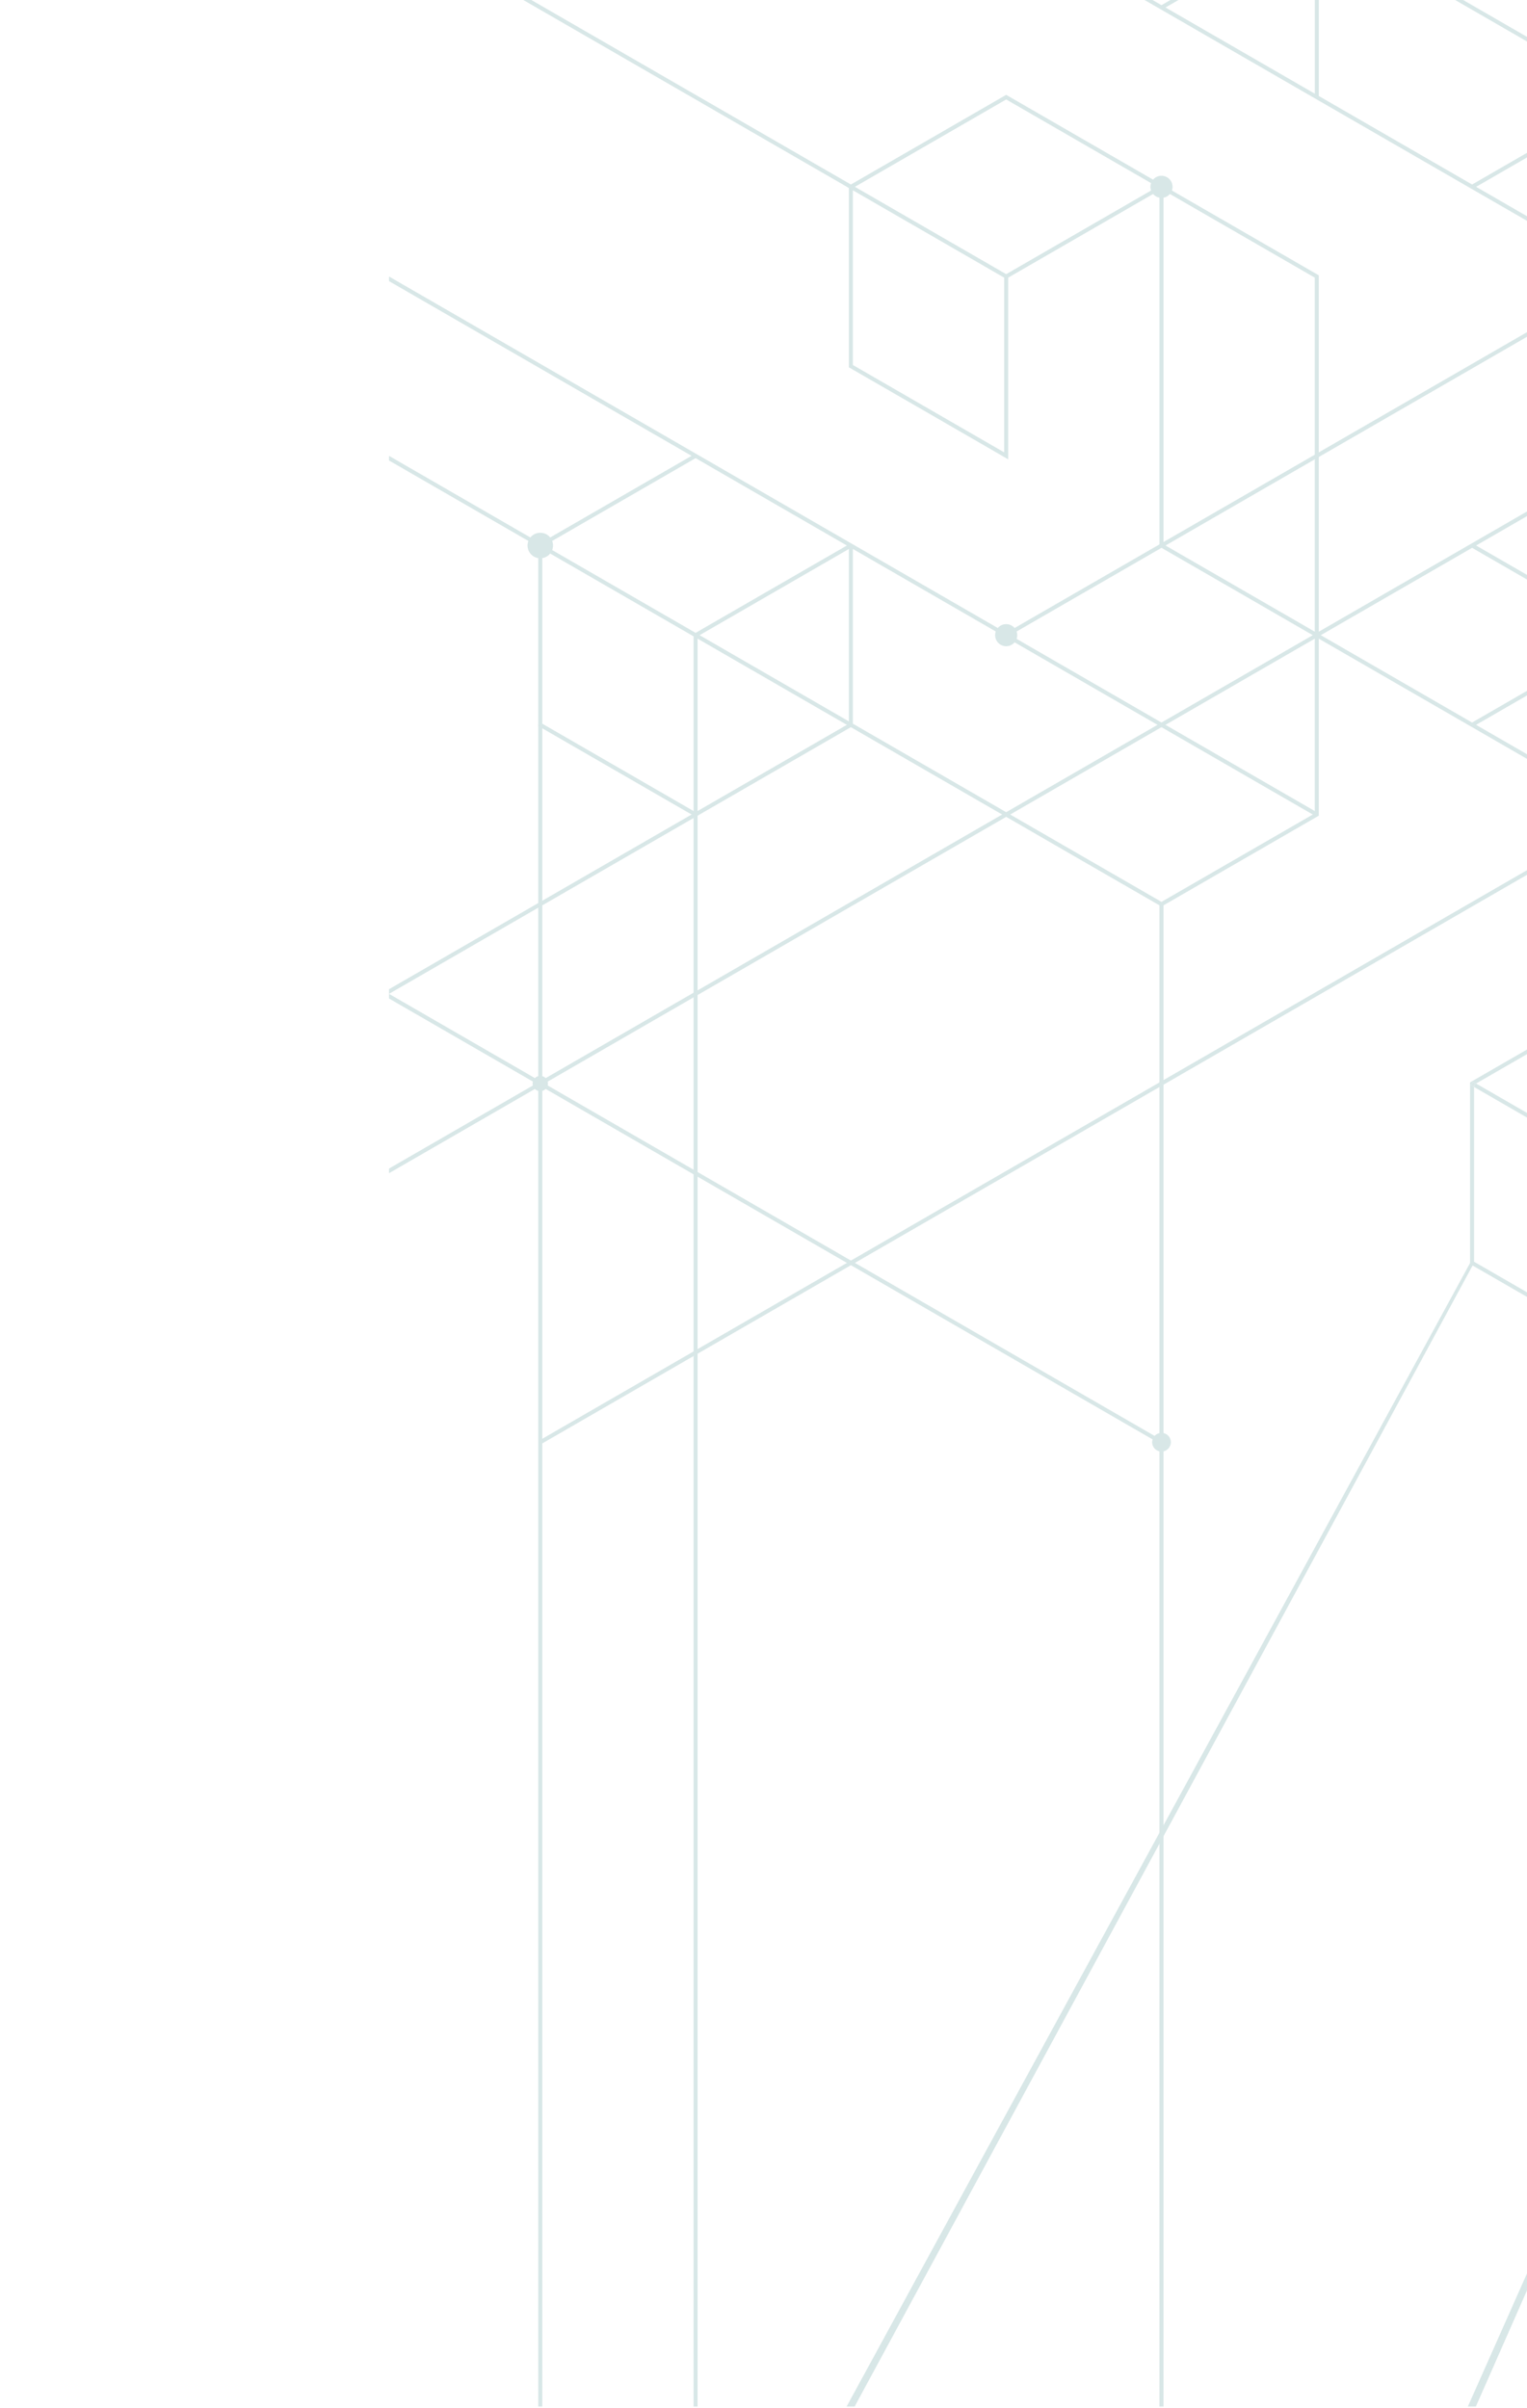 <!--?xml version="1.0" encoding="UTF-8"?-->
<svg xmlns="http://www.w3.org/2000/svg" version="1.1" viewBox="0 0 1366 2154" width="1366" height="2154">
  <!-- Generator: Adobe Illustrator 29.6.1, SVG Export Plug-In . SVG Version: 2.1.1 Build 9)  -->
  <defs>
    <style>
      .st0, .st1 {
        fill: #d8e7e7;
      }

      .st1 {
        fill-rule: evenodd;
      }
/***************************************************
 * Generated by SVG Artista on 7/7/2025, 7:56:34 AM
 * MIT license (https://opensource.org/licenses/MIT)
 * W. https://svgartista.net
 **************************************************/

@-webkit-keyframes animate-svg-fill-1 {
  0% {
    fill: transparent;
  }

  100% {
    fill: rgb(216, 231, 231);
  }
}

@keyframes animate-svg-fill-1 {
  0% {
    fill: transparent;
  }

  100% {
    fill: rgb(216, 231, 231);
  }
}

.svg-elem-1 {
  -webkit-animation: animate-svg-fill-1 0.7s cubic-bezier(0.47, 0, 0.745, 0.715) 0.8s both;
          animation: animate-svg-fill-1 0.7s cubic-bezier(0.47, 0, 0.745, 0.715) 0.8s both;
}

@-webkit-keyframes animate-svg-fill-2 {
  0% {
    fill: transparent;
  }

  100% {
    fill: rgb(216, 231, 231);
  }
}

@keyframes animate-svg-fill-2 {
  0% {
    fill: transparent;
  }

  100% {
    fill: rgb(216, 231, 231);
  }
}

.svg-elem-2 {
  -webkit-animation: animate-svg-fill-2 0.7s cubic-bezier(0.47, 0, 0.745, 0.715) 0.9s both;
          animation: animate-svg-fill-2 0.7s cubic-bezier(0.47, 0, 0.745, 0.715) 0.9s both;
}

@-webkit-keyframes animate-svg-fill-3 {
  0% {
    fill: transparent;
  }

  100% {
    fill: rgb(216, 231, 231);
  }
}

@keyframes animate-svg-fill-3 {
  0% {
    fill: transparent;
  }

  100% {
    fill: rgb(216, 231, 231);
  }
}

.svg-elem-3 {
  -webkit-animation: animate-svg-fill-3 0.7s cubic-bezier(0.47, 0, 0.745, 0.715) 1s both;
          animation: animate-svg-fill-3 0.7s cubic-bezier(0.47, 0, 0.745, 0.715) 1s both;
}

@-webkit-keyframes animate-svg-fill-4 {
  0% {
    fill: transparent;
  }

  100% {
    fill: rgb(216, 231, 231);
  }
}

@keyframes animate-svg-fill-4 {
  0% {
    fill: transparent;
  }

  100% {
    fill: rgb(216, 231, 231);
  }
}

.svg-elem-4 {
  -webkit-animation: animate-svg-fill-4 0.7s cubic-bezier(0.47, 0, 0.745, 0.715) 1.1s both;
          animation: animate-svg-fill-4 0.7s cubic-bezier(0.47, 0, 0.745, 0.715) 1.1s both;
}

@-webkit-keyframes animate-svg-fill-5 {
  0% {
    fill: transparent;
  }

  100% {
    fill: rgb(216, 231, 231);
  }
}

@keyframes animate-svg-fill-5 {
  0% {
    fill: transparent;
  }

  100% {
    fill: rgb(216, 231, 231);
  }
}

.svg-elem-5 {
  -webkit-animation: animate-svg-fill-5 0.7s cubic-bezier(0.47, 0, 0.745, 0.715) 1.2s both;
          animation: animate-svg-fill-5 0.7s cubic-bezier(0.47, 0, 0.745, 0.715) 1.2s both;
}

@-webkit-keyframes animate-svg-fill-6 {
  0% {
    fill: transparent;
  }

  100% {
    fill: rgb(216, 231, 231);
  }
}

@keyframes animate-svg-fill-6 {
  0% {
    fill: transparent;
  }

  100% {
    fill: rgb(216, 231, 231);
  }
}

.svg-elem-6 {
  -webkit-animation: animate-svg-fill-6 0.7s cubic-bezier(0.47, 0, 0.745, 0.715) 1.3s both;
          animation: animate-svg-fill-6 0.7s cubic-bezier(0.47, 0, 0.745, 0.715) 1.3s both;
}

@-webkit-keyframes animate-svg-fill-7 {
  0% {
    fill: transparent;
  }

  100% {
    fill: rgb(216, 231, 231);
  }
}

@keyframes animate-svg-fill-7 {
  0% {
    fill: transparent;
  }

  100% {
    fill: rgb(216, 231, 231);
  }
}

.svg-elem-7 {
  -webkit-animation: animate-svg-fill-7 0.7s cubic-bezier(0.47, 0, 0.745, 0.715) 1.4s both;
          animation: animate-svg-fill-7 0.7s cubic-bezier(0.47, 0, 0.745, 0.715) 1.4s both;
}

@-webkit-keyframes animate-svg-fill-8 {
  0% {
    fill: transparent;
  }

  100% {
    fill: rgb(216, 231, 231);
  }
}

@keyframes animate-svg-fill-8 {
  0% {
    fill: transparent;
  }

  100% {
    fill: rgb(216, 231, 231);
  }
}

.svg-elem-8 {
  -webkit-animation: animate-svg-fill-8 0.7s cubic-bezier(0.47, 0, 0.745, 0.715) 1.5s both;
          animation: animate-svg-fill-8 0.7s cubic-bezier(0.47, 0, 0.745, 0.715) 1.5s both;
}

@-webkit-keyframes animate-svg-fill-9 {
  0% {
    fill: transparent;
  }

  100% {
    fill: rgb(216, 231, 231);
  }
}

@keyframes animate-svg-fill-9 {
  0% {
    fill: transparent;
  }

  100% {
    fill: rgb(216, 231, 231);
  }
}

.svg-elem-9 {
  -webkit-animation: animate-svg-fill-9 0.7s cubic-bezier(0.47, 0, 0.745, 0.715) 1.6s both;
          animation: animate-svg-fill-9 0.7s cubic-bezier(0.47, 0, 0.745, 0.715) 1.6s both;
}

@-webkit-keyframes animate-svg-fill-10 {
  0% {
    fill: transparent;
  }

  100% {
    fill: rgb(216, 231, 231);
  }
}

@keyframes animate-svg-fill-10 {
  0% {
    fill: transparent;
  }

  100% {
    fill: rgb(216, 231, 231);
  }
}

.svg-elem-10 {
  -webkit-animation: animate-svg-fill-10 0.7s cubic-bezier(0.47, 0, 0.745, 0.715) 1.7s both;
          animation: animate-svg-fill-10 0.7s cubic-bezier(0.47, 0, 0.745, 0.715) 1.7s both;
}

@-webkit-keyframes animate-svg-fill-11 {
  0% {
    fill: transparent;
  }

  100% {
    fill: rgb(216, 231, 231);
  }
}

@keyframes animate-svg-fill-11 {
  0% {
    fill: transparent;
  }

  100% {
    fill: rgb(216, 231, 231);
  }
}

.svg-elem-11 {
  -webkit-animation: animate-svg-fill-11 0.7s cubic-bezier(0.47, 0, 0.745, 0.715) 1.8s both;
          animation: animate-svg-fill-11 0.7s cubic-bezier(0.47, 0, 0.745, 0.715) 1.8s both;
}

@-webkit-keyframes animate-svg-fill-12 {
  0% {
    fill: transparent;
  }

  100% {
    fill: rgb(216, 231, 231);
  }
}

@keyframes animate-svg-fill-12 {
  0% {
    fill: transparent;
  }

  100% {
    fill: rgb(216, 231, 231);
  }
}

.svg-elem-12 {
  -webkit-animation: animate-svg-fill-12 0.7s cubic-bezier(0.47, 0, 0.745, 0.715) 1.9s both;
          animation: animate-svg-fill-12 0.7s cubic-bezier(0.47, 0, 0.745, 0.715) 1.9s both;
}

@-webkit-keyframes animate-svg-fill-13 {
  0% {
    fill: transparent;
  }

  100% {
    fill: rgb(216, 231, 231);
  }
}

@keyframes animate-svg-fill-13 {
  0% {
    fill: transparent;
  }

  100% {
    fill: rgb(216, 231, 231);
  }
}

.svg-elem-13 {
  -webkit-animation: animate-svg-fill-13 0.7s cubic-bezier(0.47, 0, 0.745, 0.715) 2s both;
          animation: animate-svg-fill-13 0.7s cubic-bezier(0.47, 0, 0.745, 0.715) 2s both;
}

@-webkit-keyframes animate-svg-fill-14 {
  0% {
    fill: transparent;
  }

  100% {
    fill: rgb(216, 231, 231);
  }
}

@keyframes animate-svg-fill-14 {
  0% {
    fill: transparent;
  }

  100% {
    fill: rgb(216, 231, 231);
  }
}

.svg-elem-14 {
  -webkit-animation: animate-svg-fill-14 0.7s cubic-bezier(0.47, 0, 0.745, 0.715) 2.1s both;
          animation: animate-svg-fill-14 0.7s cubic-bezier(0.47, 0, 0.745, 0.715) 2.1s both;
}

@-webkit-keyframes animate-svg-fill-15 {
  0% {
    fill: transparent;
  }

  100% {
    fill: rgb(216, 231, 231);
  }
}

@keyframes animate-svg-fill-15 {
  0% {
    fill: transparent;
  }

  100% {
    fill: rgb(216, 231, 231);
  }
}

.svg-elem-15 {
  -webkit-animation: animate-svg-fill-15 0.7s cubic-bezier(0.47, 0, 0.745, 0.715) 2.2s both;
          animation: animate-svg-fill-15 0.7s cubic-bezier(0.47, 0, 0.745, 0.715) 2.2s both;
}

@-webkit-keyframes animate-svg-fill-16 {
  0% {
    fill: transparent;
  }

  100% {
    fill: rgb(216, 231, 231);
  }
}

@keyframes animate-svg-fill-16 {
  0% {
    fill: transparent;
  }

  100% {
    fill: rgb(216, 231, 231);
  }
}

.svg-elem-16 {
  -webkit-animation: animate-svg-fill-16 0.7s cubic-bezier(0.47, 0, 0.745, 0.715) 2.3s both;
          animation: animate-svg-fill-16 0.7s cubic-bezier(0.47, 0, 0.745, 0.715) 2.3s both;
}

@-webkit-keyframes animate-svg-fill-17 {
  0% {
    fill: transparent;
  }

  100% {
    fill: rgb(216, 231, 231);
  }
}

@keyframes animate-svg-fill-17 {
  0% {
    fill: transparent;
  }

  100% {
    fill: rgb(216, 231, 231);
  }
}

.svg-elem-17 {
  -webkit-animation: animate-svg-fill-17 0.7s cubic-bezier(0.47, 0, 0.745, 0.715) 2.4s both;
          animation: animate-svg-fill-17 0.7s cubic-bezier(0.47, 0, 0.745, 0.715) 2.4s both;
}

@-webkit-keyframes animate-svg-fill-18 {
  0% {
    fill: transparent;
  }

  100% {
    fill: rgb(216, 231, 231);
  }
}

@keyframes animate-svg-fill-18 {
  0% {
    fill: transparent;
  }

  100% {
    fill: rgb(216, 231, 231);
  }
}

.svg-elem-18 {
  -webkit-animation: animate-svg-fill-18 0.7s cubic-bezier(0.47, 0, 0.745, 0.715) 2.5s both;
          animation: animate-svg-fill-18 0.7s cubic-bezier(0.47, 0, 0.745, 0.715) 2.5s both;
}

@-webkit-keyframes animate-svg-fill-19 {
  0% {
    fill: transparent;
  }

  100% {
    fill: rgb(216, 231, 231);
  }
}

@keyframes animate-svg-fill-19 {
  0% {
    fill: transparent;
  }

  100% {
    fill: rgb(216, 231, 231);
  }
}

.svg-elem-19 {
  -webkit-animation: animate-svg-fill-19 0.7s cubic-bezier(0.47, 0, 0.745, 0.715) 2.6s both;
          animation: animate-svg-fill-19 0.7s cubic-bezier(0.47, 0, 0.745, 0.715) 2.6s both;
}

@-webkit-keyframes animate-svg-fill-20 {
  0% {
    fill: transparent;
  }

  100% {
    fill: rgb(216, 231, 231);
  }
}

@keyframes animate-svg-fill-20 {
  0% {
    fill: transparent;
  }

  100% {
    fill: rgb(216, 231, 231);
  }
}

.svg-elem-20 {
  -webkit-animation: animate-svg-fill-20 0.7s cubic-bezier(0.47, 0, 0.745, 0.715) 2.7s both;
          animation: animate-svg-fill-20 0.7s cubic-bezier(0.47, 0, 0.745, 0.715) 2.7s both;
}

@-webkit-keyframes animate-svg-fill-21 {
  0% {
    fill: transparent;
  }

  100% {
    fill: rgb(216, 231, 231);
  }
}

@keyframes animate-svg-fill-21 {
  0% {
    fill: transparent;
  }

  100% {
    fill: rgb(216, 231, 231);
  }
}

.svg-elem-21 {
  -webkit-animation: animate-svg-fill-21 0.7s cubic-bezier(0.47, 0, 0.745, 0.715) 2.8s both;
          animation: animate-svg-fill-21 0.7s cubic-bezier(0.47, 0, 0.745, 0.715) 2.8s both;
}

@-webkit-keyframes animate-svg-fill-22 {
  0% {
    fill: transparent;
  }

  100% {
    fill: rgb(216, 231, 231);
  }
}

@keyframes animate-svg-fill-22 {
  0% {
    fill: transparent;
  }

  100% {
    fill: rgb(216, 231, 231);
  }
}

.svg-elem-22 {
  -webkit-animation: animate-svg-fill-22 0.7s cubic-bezier(0.47, 0, 0.745, 0.715) 2.9s both;
          animation: animate-svg-fill-22 0.7s cubic-bezier(0.47, 0, 0.745, 0.715) 2.9s both;
}

@-webkit-keyframes animate-svg-fill-23 {
  0% {
    fill: transparent;
  }

  100% {
    fill: rgb(216, 231, 231);
  }
}

@keyframes animate-svg-fill-23 {
  0% {
    fill: transparent;
  }

  100% {
    fill: rgb(216, 231, 231);
  }
}

.svg-elem-23 {
  -webkit-animation: animate-svg-fill-23 0.7s cubic-bezier(0.47, 0, 0.745, 0.715) 3s both;
          animation: animate-svg-fill-23 0.7s cubic-bezier(0.47, 0, 0.745, 0.715) 3s both;
}

@-webkit-keyframes animate-svg-fill-24 {
  0% {
    fill: transparent;
  }

  100% {
    fill: rgb(216, 231, 231);
  }
}

@keyframes animate-svg-fill-24 {
  0% {
    fill: transparent;
  }

  100% {
    fill: rgb(216, 231, 231);
  }
}

.svg-elem-24 {
  -webkit-animation: animate-svg-fill-24 0.7s cubic-bezier(0.47, 0, 0.745, 0.715) 3.1s both;
          animation: animate-svg-fill-24 0.7s cubic-bezier(0.47, 0, 0.745, 0.715) 3.1s both;
}

@-webkit-keyframes animate-svg-fill-25 {
  0% {
    fill: transparent;
  }

  100% {
    fill: rgb(216, 231, 231);
  }
}

@keyframes animate-svg-fill-25 {
  0% {
    fill: transparent;
  }

  100% {
    fill: rgb(216, 231, 231);
  }
}

.svg-elem-25 {
  -webkit-animation: animate-svg-fill-25 0.7s cubic-bezier(0.47, 0, 0.745, 0.715) 3.2s both;
          animation: animate-svg-fill-25 0.7s cubic-bezier(0.47, 0, 0.745, 0.715) 3.2s both;
}

@-webkit-keyframes animate-svg-fill-26 {
  0% {
    fill: transparent;
  }

  100% {
    fill: rgb(216, 231, 231);
  }
}

@keyframes animate-svg-fill-26 {
  0% {
    fill: transparent;
  }

  100% {
    fill: rgb(216, 231, 231);
  }
}

.svg-elem-26 {
  -webkit-animation: animate-svg-fill-26 0.7s cubic-bezier(0.47, 0, 0.745, 0.715) 3.3s both;
          animation: animate-svg-fill-26 0.7s cubic-bezier(0.47, 0, 0.745, 0.715) 3.3s both;
}

@-webkit-keyframes animate-svg-fill-27 {
  0% {
    fill: transparent;
  }

  100% {
    fill: rgb(216, 231, 231);
  }
}

@keyframes animate-svg-fill-27 {
  0% {
    fill: transparent;
  }

  100% {
    fill: rgb(216, 231, 231);
  }
}

.svg-elem-27 {
  -webkit-animation: animate-svg-fill-27 0.7s cubic-bezier(0.47, 0, 0.745, 0.715) 3.4s both;
          animation: animate-svg-fill-27 0.7s cubic-bezier(0.47, 0, 0.745, 0.715) 3.4s both;
}
    </style>
  </defs>
  <g id="line_x5F_01">
    <g>
      <polygon class="st0 svg-elem-1" points="468.145 0 760.272 168.655 762.066 165.554 475.324 0 468.145 0"></polygon>
      <path class="st0 svg-elem-2" d="M1179.756,85.866V0h-3.58v83.799L1042.629,6.693l11.593-6.693h-7.182c-2.668,1.542-5.337,3.084-8.005,4.626l-8.011-4.626h-7.173l14.281,8.245.004-.006,277.852,160.431.002-.003c16.668,9.626,33.339,19.247,50.011,28.867v-4.133l-45.526-26.284,45.526-26.286v-4.138l-49.108,28.352-137.136-79.178Z"></path>
      <polygon class="st0 svg-elem-3" points="1308.888 0 1301.714 0 1366 37.113 1366 32.973 1308.888 0"></polygon>
    </g>
  </g>
  <g id="line_x5F_02">
    <path class="st0 svg-elem-4" d="M1178.85,245.765l-141.624-81.766v.011c-45.702-26.4-91.423-52.77-137.127-79.174l-.895.511-141.624,81.77c.597.344,1.193.689,1.79,1.033v160.416c47.535,27.377,95.036,54.832,142.515,82.288v-162.495c45.096-26.065,90.218-52.114,135.341-78.136v318.76c47.534,27.377,95.036,54.839,142.519,82.297V246.288l-.895-.524ZM762.961,326.491v-156.269c45.127,26.032,90.238,52.068,135.345,78.132v156.274l-135.345-78.137ZM900.099,245.243l-135.341-78.135,135.341-78.146,135.333,78.146-135.333,78.135ZM1176.154,565.045l-135.33-78.137V170.219l135.33,78.129v316.698Z"></path>
  </g>
  <g id="line_x5F_03">
    <path class="st1 svg-elem-5" d="M1039.027,176.995c5.455,0,9.877-4.432,9.877-9.887s-4.422-9.894-9.877-9.894-9.893,4.432-9.893,9.894,4.426,9.887,9.893,9.887h0Z"></path>
  </g>
  <g id="line_x5F_04">
    <polygon class="st0 svg-elem-6" points="899.204 566.607 901.001 569.717 1366 301.248 1366 297.117 899.204 566.607"></polygon>
  </g>
  <g id="line_x5F_05">
    <path class="st0 svg-elem-7" d="M1039.922,646.813l-277.856-160.417v.002c-46.29-26.741-92.614-53.495-138.927-80.205l.007-.012-275.145-158.85v4.148l270.657,156.266c-45.728,26.367-91.428,52.775-137.154,79.17v162.485l.917.515,139.823,80.73c46.933-27.033,93.785-54.207,140.718-81.245v-158.351l275.168,158.865,1.793-3.103ZM759.359,647.331l-137.116,79.173-137.127-79.173v-158.356l137.127-79.165,137.116,79.165v158.356Z"></path>
  </g>
  <g id="line_x5F_06">
    <path class="st1 svg-elem-8" d="M900.099,578.048c5.462,0,9.877-4.423,9.877-9.893s-4.415-9.887-9.877-9.887-9.889,4.432-9.889,9.887,4.419,9.893,9.889,9.893h0Z"></path>
  </g>
  <g id="line_x5F_07">
    <polygon class="st0 svg-elem-9" points="348 411.897 899.181 730.126 901.001 727.026 348 407.753 348 411.897 348 411.897"></polygon>
  </g>
  <g id="line_x5F_08">
    <path class="st1 svg-elem-10" d="M483.3,476.533c-6.298,0-11.4,5.115-11.4,11.409s5.102,11.422,11.4,11.422,11.418-5.115,11.418-11.422-5.098-11.409-11.418-11.409h0Z"></path>
  </g>
  <g id="line_x5F_09">
    <g>
      <path class="st0 svg-elem-11" d="M1177.049,566.607l-280.541,161.962c47.479,27.466,94.962,54.93,142.519,82.286,46.881-27.102,93.822-54.141,140.718-81.248,0-54.85-.034-109.7,0-164.546l-2.696,1.547h0ZM903.675,728.578l272.479-157.315v156.279l-137.127,79.173-135.352-78.136h0Z"></path>
      <polygon class="st0 svg-elem-12" points="760.272 486.396 620.449 567.123 620.449 728.578 624.044 728.578 624.044 569.197 762.066 489.499 760.272 486.396 760.272 486.396"></polygon>
      <polygon class="st0 svg-elem-13" points="481.503 648.369 481.503 2152.589 485.116 2152.589 485.116 648.369 481.503 648.369 481.503 648.369"></polygon>
    </g>
  </g>
  <g id="line_x5F_10">
    <g>
      <g>
        <polygon class="st0 svg-elem-14" points="1039.933 1288.486 348 888.991 348 893.136 1038.132 1291.594 1039.933 1288.486 1039.933 1288.486"></polygon>
        <polygon class="st0 svg-elem-15" points="1038.128 649.916 1177.049 730.132 1178.85 727.026 1039.921 646.813 1038.128 649.916 1038.128 649.916"></polygon>
        <polygon class="st0 svg-elem-16" points="348 1049.401 901.001 730.126 899.181 727.026 348 1045.261 348 1049.401 348 1049.401"></polygon>
        <polygon class="st0 svg-elem-17" points="620.431 728.578 620.431 2152.589 624.044 2152.589 624.044 728.578 620.431 728.578 620.431 728.578"></polygon>
        <polygon class="st0 svg-elem-18" points="348 888.991 623.145 730.132 621.348 727.026 348 884.84 348 888.991 348 888.991"></polygon>
      </g>
      <path class="st0 svg-elem-19" d="M1366,457.494c-63.884,36.876-127.764,73.77-191.647,110.668l191.647,110.638v-4.129l-45.556-26.302,45.556-26.303v-4.135l-49.137,28.371-135.339-78.139,135.353-78.144,49.124,28.364v-4.146l-45.531-26.292,45.531-26.287v-4.163Z"></path>
    </g>
  </g>
  <g id="line_x5F_11">
    <path class="st1 svg-elem-20" d="M483.3,962.36c-3.777,0-6.84,3.06-6.84,6.84s3.064,6.851,6.84,6.851,6.859-3.06,6.859-6.851-3.064-6.84-6.859-6.84h0Z"></path>
  </g>
  <g id="line_x5F_12">
    <polygon class="st0 svg-elem-21" points="1037.203 808.786 1037.203 2152.589 1040.824 2152.589 1040.824 808.786 1037.203 808.786 1037.203 808.786"></polygon>
  </g>
  <g id="line_x5F_13">
    <g>
      <g>
        <path class="st1 svg-elem-22" d="M1039.034,1298.404c4.612,0,8.37-3.747,8.37-8.373s-3.758-8.366-8.37-8.366-8.37,3.758-8.37,8.366,3.75,8.373,8.37,8.373h0Z"></path>
        <polygon class="st0 svg-elem-23" points="482.42 1288.519 484.221 1291.609 1366 782.494 1366 778.364 482.42 1288.519"></polygon>
      </g>
      <g>
        <polygon class="st0 svg-elem-24" points="1313.088 2152.589 1320.262 2152.589 1366 2048.681 1366 2033.531 1313.088 2152.589"></polygon>
        <g>
          <path class="st0 svg-elem-25" d="M1366,938.799c-16.97,9.797-33.938,19.598-50.922,29.368v161.549l-557.72,1022.872h7.182l552.801-1020.629,48.66,28.094v-4.128l-47.339-27.33v-156.287l-2.684-1.55,1.79-3.112,2.688,1.552,45.545-26.297v-4.103Z"></path>
          <polygon class="st0 svg-elem-26" points="1318.661 972.309 1366 999.64 1366 995.497 1320.455 969.2 1318.661 970.236 1318.661 972.309"></polygon>
        </g>
        <polygon class="st0 svg-elem-27" points="1320.455 969.2 1317.766 967.648 1315.977 970.759 1318.661 972.309 1318.661 970.236 1320.455 969.2"></polygon>
      </g>
    </g>
  </g>
</svg>